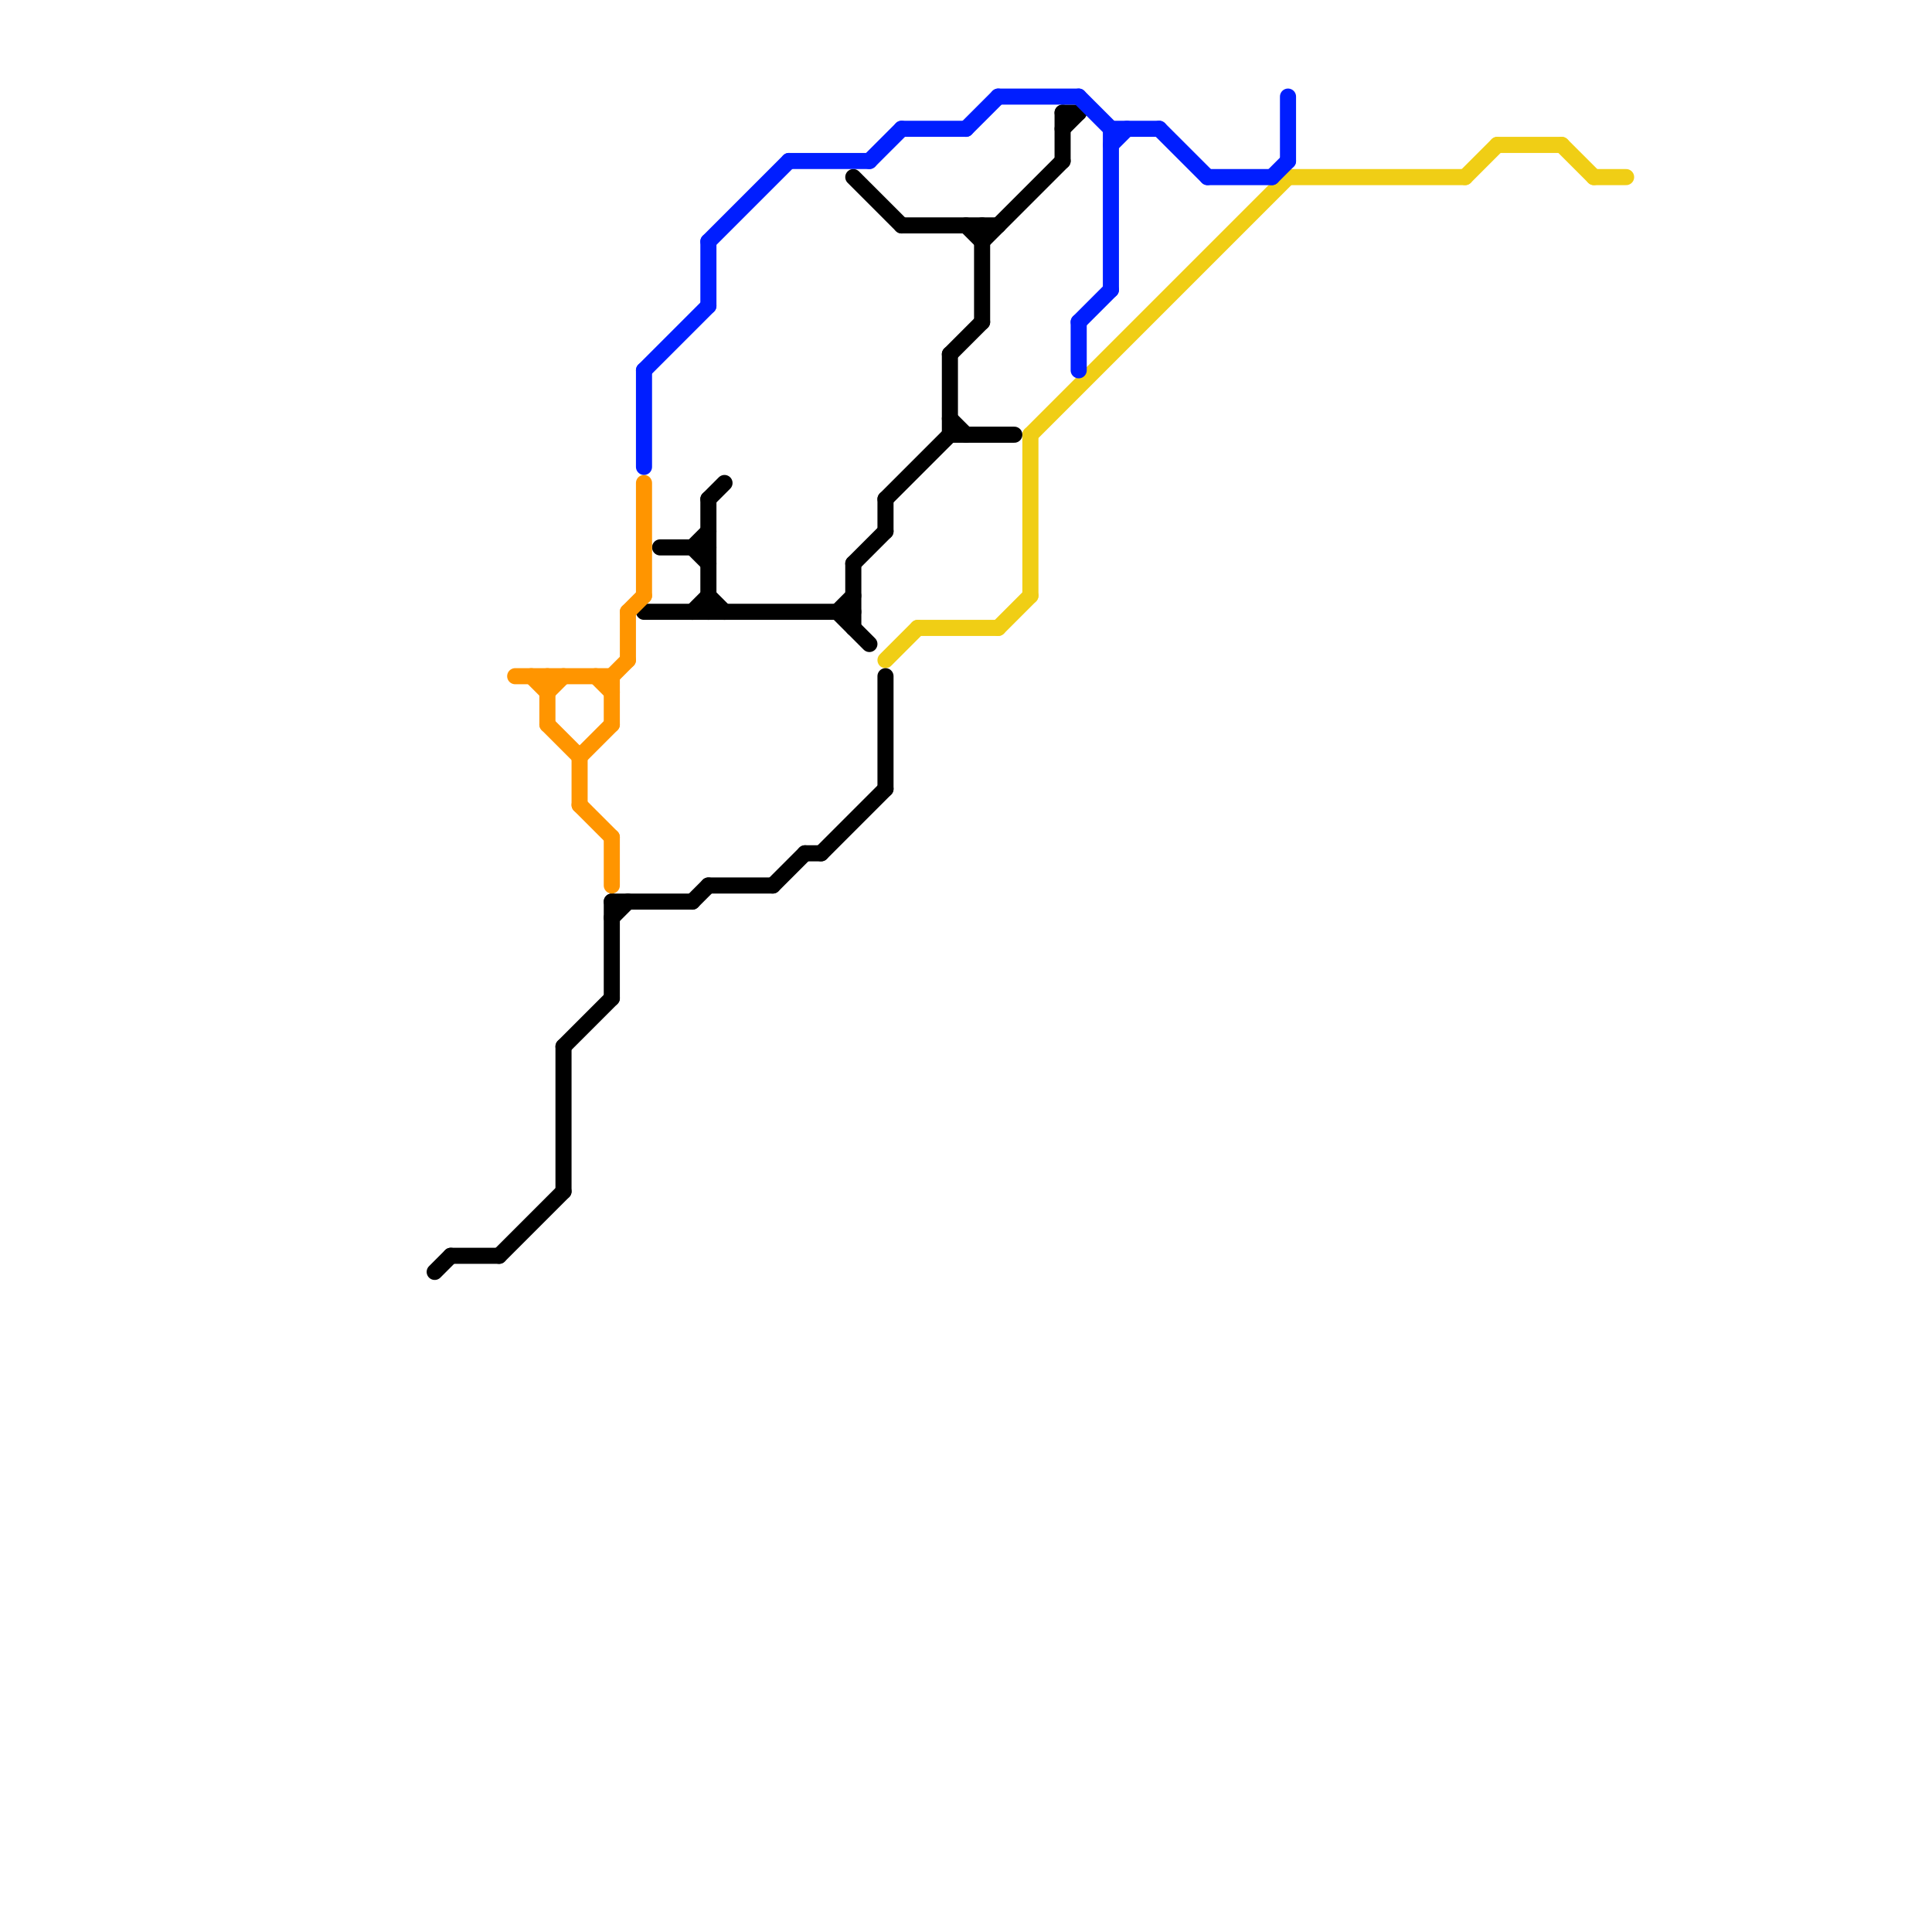 
<svg version="1.1" xmlns="http://www.w3.org/2000/svg" viewBox="0 0 120 120">
<style>text { font: 1px Helvetica; font-weight: 600; white-space: pre; dominant-baseline: central; } line { stroke-width: 1; fill: none; stroke-linecap: round; stroke-linejoin: round; } .c0 { stroke: #f0ce15 } .c1 { stroke: #000000 } .c2 { stroke: #ff9500 } .c3 { stroke: #001eff }</style><defs><g id="wm-xf"><circle r="1.2" fill="#000"/><circle r="0.9" fill="#fff"/><circle r="0.6" fill="#000"/><circle r="0.3" fill="#fff"/></g><g id="wm"><circle r="0.6" fill="#000"/><circle r="0.3" fill="#fff"/></g></defs><line class="c0" x1="62" y1="39" x2="64" y2="37"/><line class="c0" x1="57" y1="39" x2="62" y2="39"/><line class="c0" x1="97" y1="9" x2="99" y2="11"/><line class="c0" x1="64" y1="27" x2="64" y2="37"/><line class="c0" x1="64" y1="27" x2="80" y2="11"/><line class="c0" x1="99" y1="11" x2="101" y2="11"/><line class="c0" x1="55" y1="41" x2="57" y2="39"/><line class="c0" x1="80" y1="11" x2="91" y2="11"/><line class="c0" x1="91" y1="11" x2="93" y2="9"/><line class="c0" x1="93" y1="9" x2="97" y2="9"/><line class="c1" x1="35" y1="65" x2="38" y2="62"/><line class="c1" x1="43" y1="34" x2="44" y2="35"/><line class="c1" x1="38" y1="57" x2="39" y2="56"/><line class="c1" x1="59" y1="22" x2="59" y2="27"/><line class="c1" x1="66" y1="7" x2="67" y2="7"/><line class="c1" x1="53" y1="35" x2="55" y2="33"/><line class="c1" x1="44" y1="37" x2="45" y2="38"/><line class="c1" x1="53" y1="35" x2="53" y2="39"/><line class="c1" x1="60" y1="14" x2="61" y2="15"/><line class="c1" x1="55" y1="42" x2="55" y2="49"/><line class="c1" x1="44" y1="55" x2="48" y2="55"/><line class="c1" x1="59" y1="27" x2="63" y2="27"/><line class="c1" x1="35" y1="65" x2="35" y2="74"/><line class="c1" x1="59" y1="22" x2="61" y2="20"/><line class="c1" x1="59" y1="26" x2="60" y2="27"/><line class="c1" x1="52" y1="38" x2="54" y2="40"/><line class="c1" x1="28" y1="78" x2="31" y2="78"/><line class="c1" x1="43" y1="56" x2="44" y2="55"/><line class="c1" x1="61" y1="15" x2="66" y2="10"/><line class="c1" x1="40" y1="38" x2="53" y2="38"/><line class="c1" x1="38" y1="56" x2="43" y2="56"/><line class="c1" x1="44" y1="31" x2="44" y2="38"/><line class="c1" x1="27" y1="79" x2="28" y2="78"/><line class="c1" x1="55" y1="31" x2="55" y2="33"/><line class="c1" x1="31" y1="78" x2="35" y2="74"/><line class="c1" x1="43" y1="34" x2="44" y2="33"/><line class="c1" x1="55" y1="31" x2="59" y2="27"/><line class="c1" x1="50" y1="53" x2="51" y2="53"/><line class="c1" x1="66" y1="7" x2="66" y2="10"/><line class="c1" x1="38" y1="56" x2="38" y2="62"/><line class="c1" x1="61" y1="14" x2="61" y2="20"/><line class="c1" x1="66" y1="8" x2="67" y2="7"/><line class="c1" x1="56" y1="14" x2="62" y2="14"/><line class="c1" x1="43" y1="38" x2="44" y2="37"/><line class="c1" x1="44" y1="31" x2="45" y2="30"/><line class="c1" x1="52" y1="38" x2="53" y2="37"/><line class="c1" x1="41" y1="34" x2="44" y2="34"/><line class="c1" x1="48" y1="55" x2="50" y2="53"/><line class="c1" x1="53" y1="11" x2="56" y2="14"/><line class="c1" x1="51" y1="53" x2="55" y2="49"/><line class="c2" x1="38" y1="52" x2="38" y2="55"/><line class="c2" x1="33" y1="42" x2="34" y2="43"/><line class="c2" x1="39" y1="38" x2="40" y2="37"/><line class="c2" x1="36" y1="47" x2="36" y2="50"/><line class="c2" x1="39" y1="38" x2="39" y2="41"/><line class="c2" x1="34" y1="42" x2="34" y2="45"/><line class="c2" x1="34" y1="43" x2="35" y2="42"/><line class="c2" x1="36" y1="47" x2="38" y2="45"/><line class="c2" x1="38" y1="42" x2="39" y2="41"/><line class="c2" x1="36" y1="50" x2="38" y2="52"/><line class="c2" x1="37" y1="42" x2="38" y2="43"/><line class="c2" x1="32" y1="42" x2="38" y2="42"/><line class="c2" x1="34" y1="45" x2="36" y2="47"/><line class="c2" x1="38" y1="42" x2="38" y2="45"/><line class="c2" x1="40" y1="30" x2="40" y2="37"/><line class="c3" x1="67" y1="20" x2="69" y2="18"/><line class="c3" x1="44" y1="15" x2="49" y2="10"/><line class="c3" x1="67" y1="20" x2="67" y2="23"/><line class="c3" x1="79" y1="11" x2="80" y2="10"/><line class="c3" x1="69" y1="8" x2="72" y2="8"/><line class="c3" x1="80" y1="6" x2="80" y2="10"/><line class="c3" x1="40" y1="23" x2="40" y2="29"/><line class="c3" x1="49" y1="10" x2="54" y2="10"/><line class="c3" x1="44" y1="15" x2="44" y2="19"/><line class="c3" x1="69" y1="8" x2="69" y2="18"/><line class="c3" x1="60" y1="8" x2="62" y2="6"/><line class="c3" x1="62" y1="6" x2="67" y2="6"/><line class="c3" x1="54" y1="10" x2="56" y2="8"/><line class="c3" x1="67" y1="6" x2="69" y2="8"/><line class="c3" x1="56" y1="8" x2="60" y2="8"/><line class="c3" x1="72" y1="8" x2="75" y2="11"/><line class="c3" x1="75" y1="11" x2="79" y2="11"/><line class="c3" x1="40" y1="23" x2="44" y2="19"/><line class="c3" x1="69" y1="9" x2="70" y2="8"/>
</svg>
